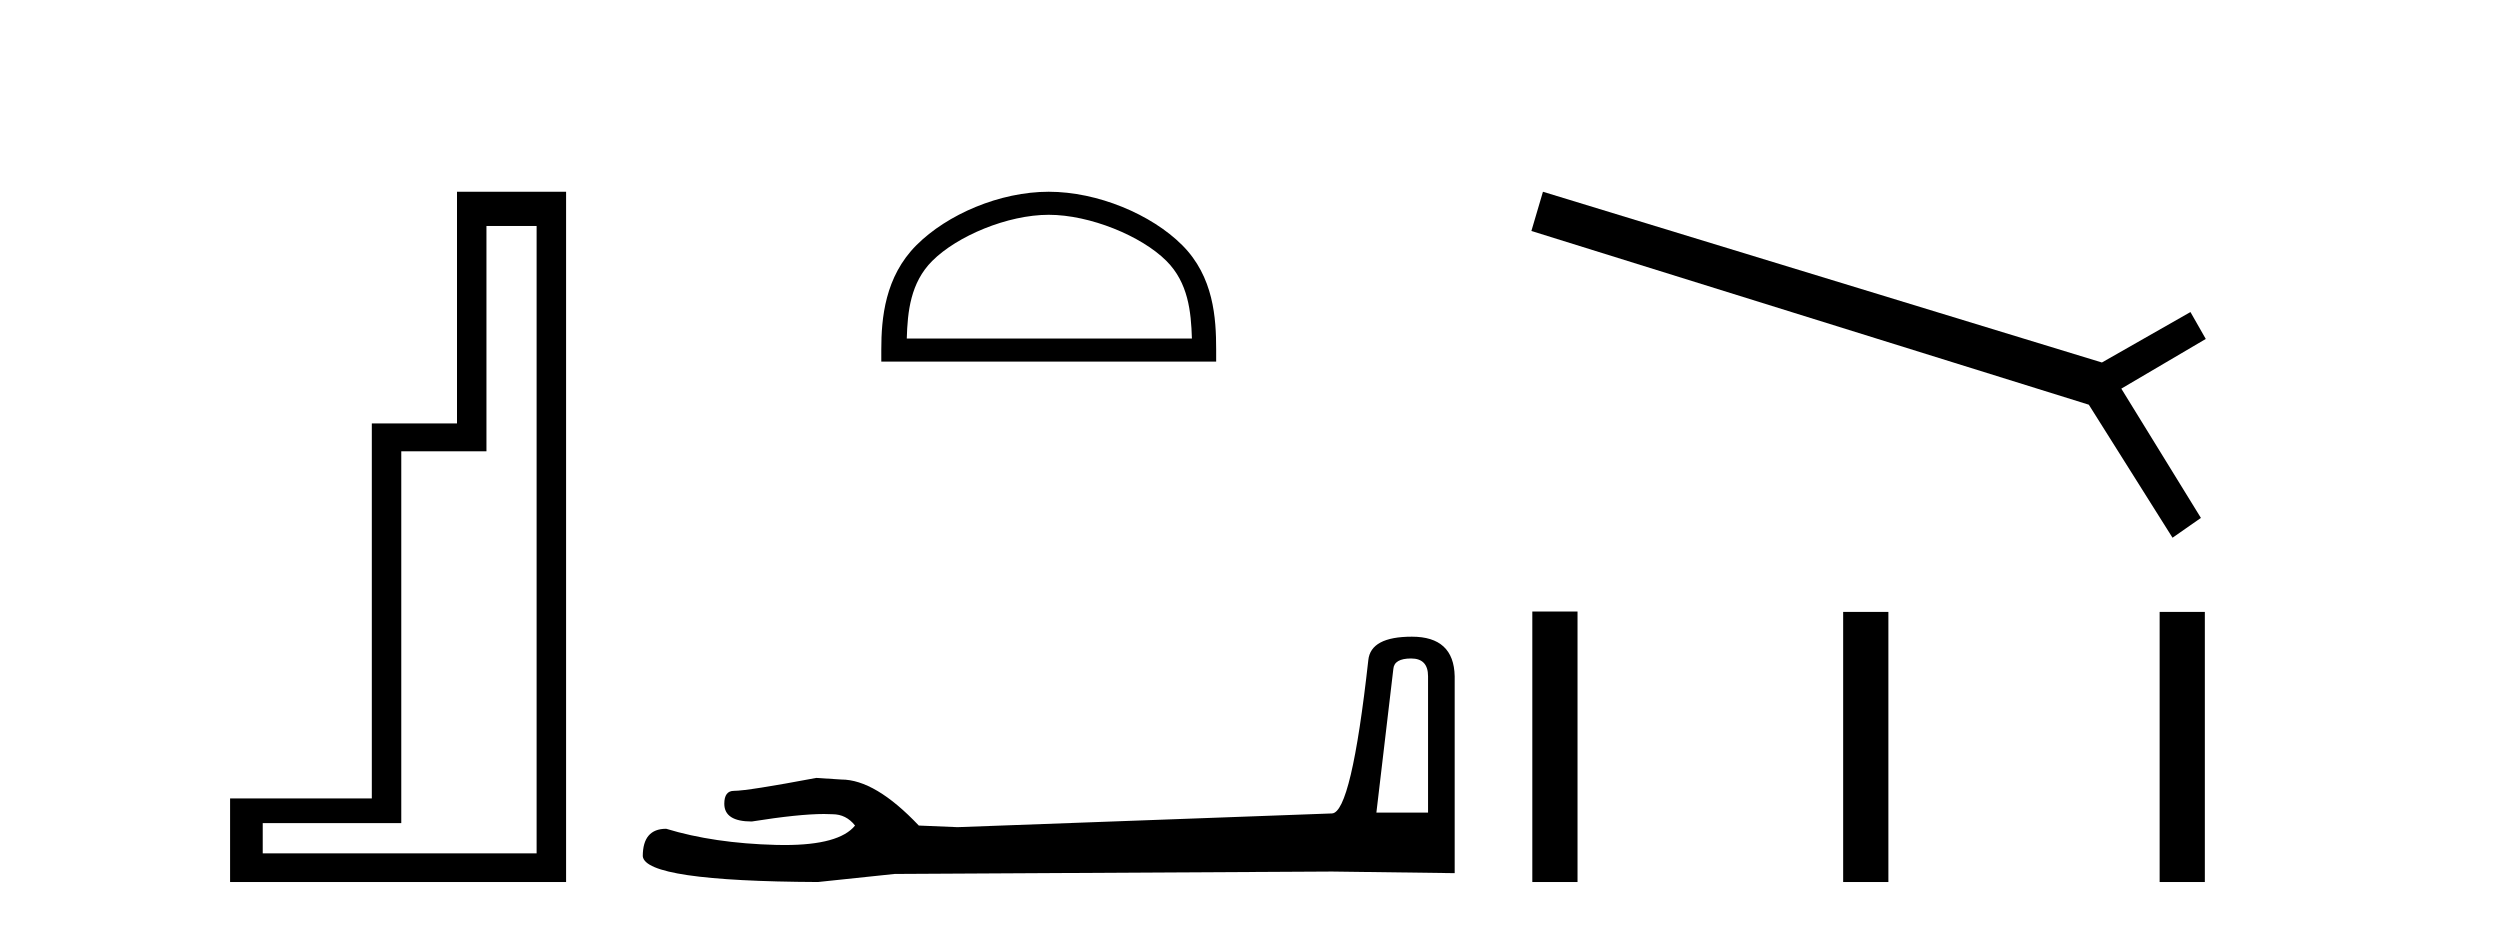 <?xml version='1.0' encoding='UTF-8' standalone='yes'?><svg xmlns='http://www.w3.org/2000/svg' xmlns:xlink='http://www.w3.org/1999/xlink' width='110.0' height='41.0' ><path d='M 23.611 9.943 L 23.611 37.548 L 11.56 37.548 L 11.56 36.217 L 17.656 36.217 L 17.656 19.857 L 21.404 19.857 L 21.404 9.943 ZM 20.108 8.437 L 20.108 18.631 L 16.36 18.631 L 16.36 35.131 L 10.124 35.131 L 10.124 38.809 L 24.908 38.809 L 24.908 8.437 Z' style='fill:#000000;stroke:none' /><path d='M 46.144 9.451 C 47.956 9.451 50.225 10.382 51.322 11.48 C 52.283 12.44 52.408 13.713 52.444 14.896 L 39.898 14.896 C 39.933 13.713 40.059 12.44 41.019 11.48 C 42.117 10.382 44.332 9.451 46.144 9.451 ZM 46.144 8.437 C 43.994 8.437 41.681 9.43 40.325 10.786 C 38.935 12.176 38.777 14.007 38.777 15.377 L 38.777 15.911 L 53.511 15.911 L 53.511 15.377 C 53.511 14.007 53.407 12.176 52.016 10.786 C 50.661 9.43 48.294 8.437 46.144 8.437 Z' style='fill:#000000;stroke:none' /><path d='M 62.088 28.973 Q 62.834 28.973 62.834 29.754 L 62.834 35.755 L 60.561 35.755 L 61.307 29.435 Q 61.343 28.973 62.088 28.973 ZM 62.124 28.014 Q 60.313 28.014 60.206 29.044 Q 59.461 35.755 58.608 35.791 L 42.131 36.395 L 40.427 36.324 Q 38.509 34.299 37.018 34.299 Q 36.485 34.264 35.917 34.228 Q 32.899 34.797 32.295 34.797 Q 31.869 34.797 31.869 35.365 Q 31.869 36.146 33.076 36.146 Q 35.15 35.816 36.257 35.816 Q 36.458 35.816 36.627 35.826 Q 37.231 35.826 37.622 36.324 Q 36.929 37.181 34.522 37.181 Q 34.337 37.181 34.142 37.176 Q 31.407 37.105 29.312 36.466 Q 28.282 36.466 28.282 37.673 Q 28.389 38.774 35.988 38.809 L 39.362 38.454 L 58.608 38.348 L 64.006 38.419 L 64.006 29.754 Q 63.97 28.014 62.124 28.014 Z' style='fill:#000000;stroke:none' /><path d='M 67.89 8.437 L 67.381 10.163 L 91.908 17.807 L 95.591 23.66 L 96.84 22.788 L 93.338 17.1 L 97.054 14.914 L 96.38 13.73 L 92.484 15.95 L 67.89 8.437 Z' style='fill:#000000;stroke:none' /><path d='M 67.422 26.907 L 67.422 38.809 L 69.411 38.809 L 69.411 26.907 ZM 81.099 26.924 L 81.099 38.809 L 83.089 38.809 L 83.089 26.924 ZM 95.024 26.924 L 95.024 38.809 L 97.013 38.809 L 97.013 26.924 Z' style='fill:#000000;stroke:none' /></svg>